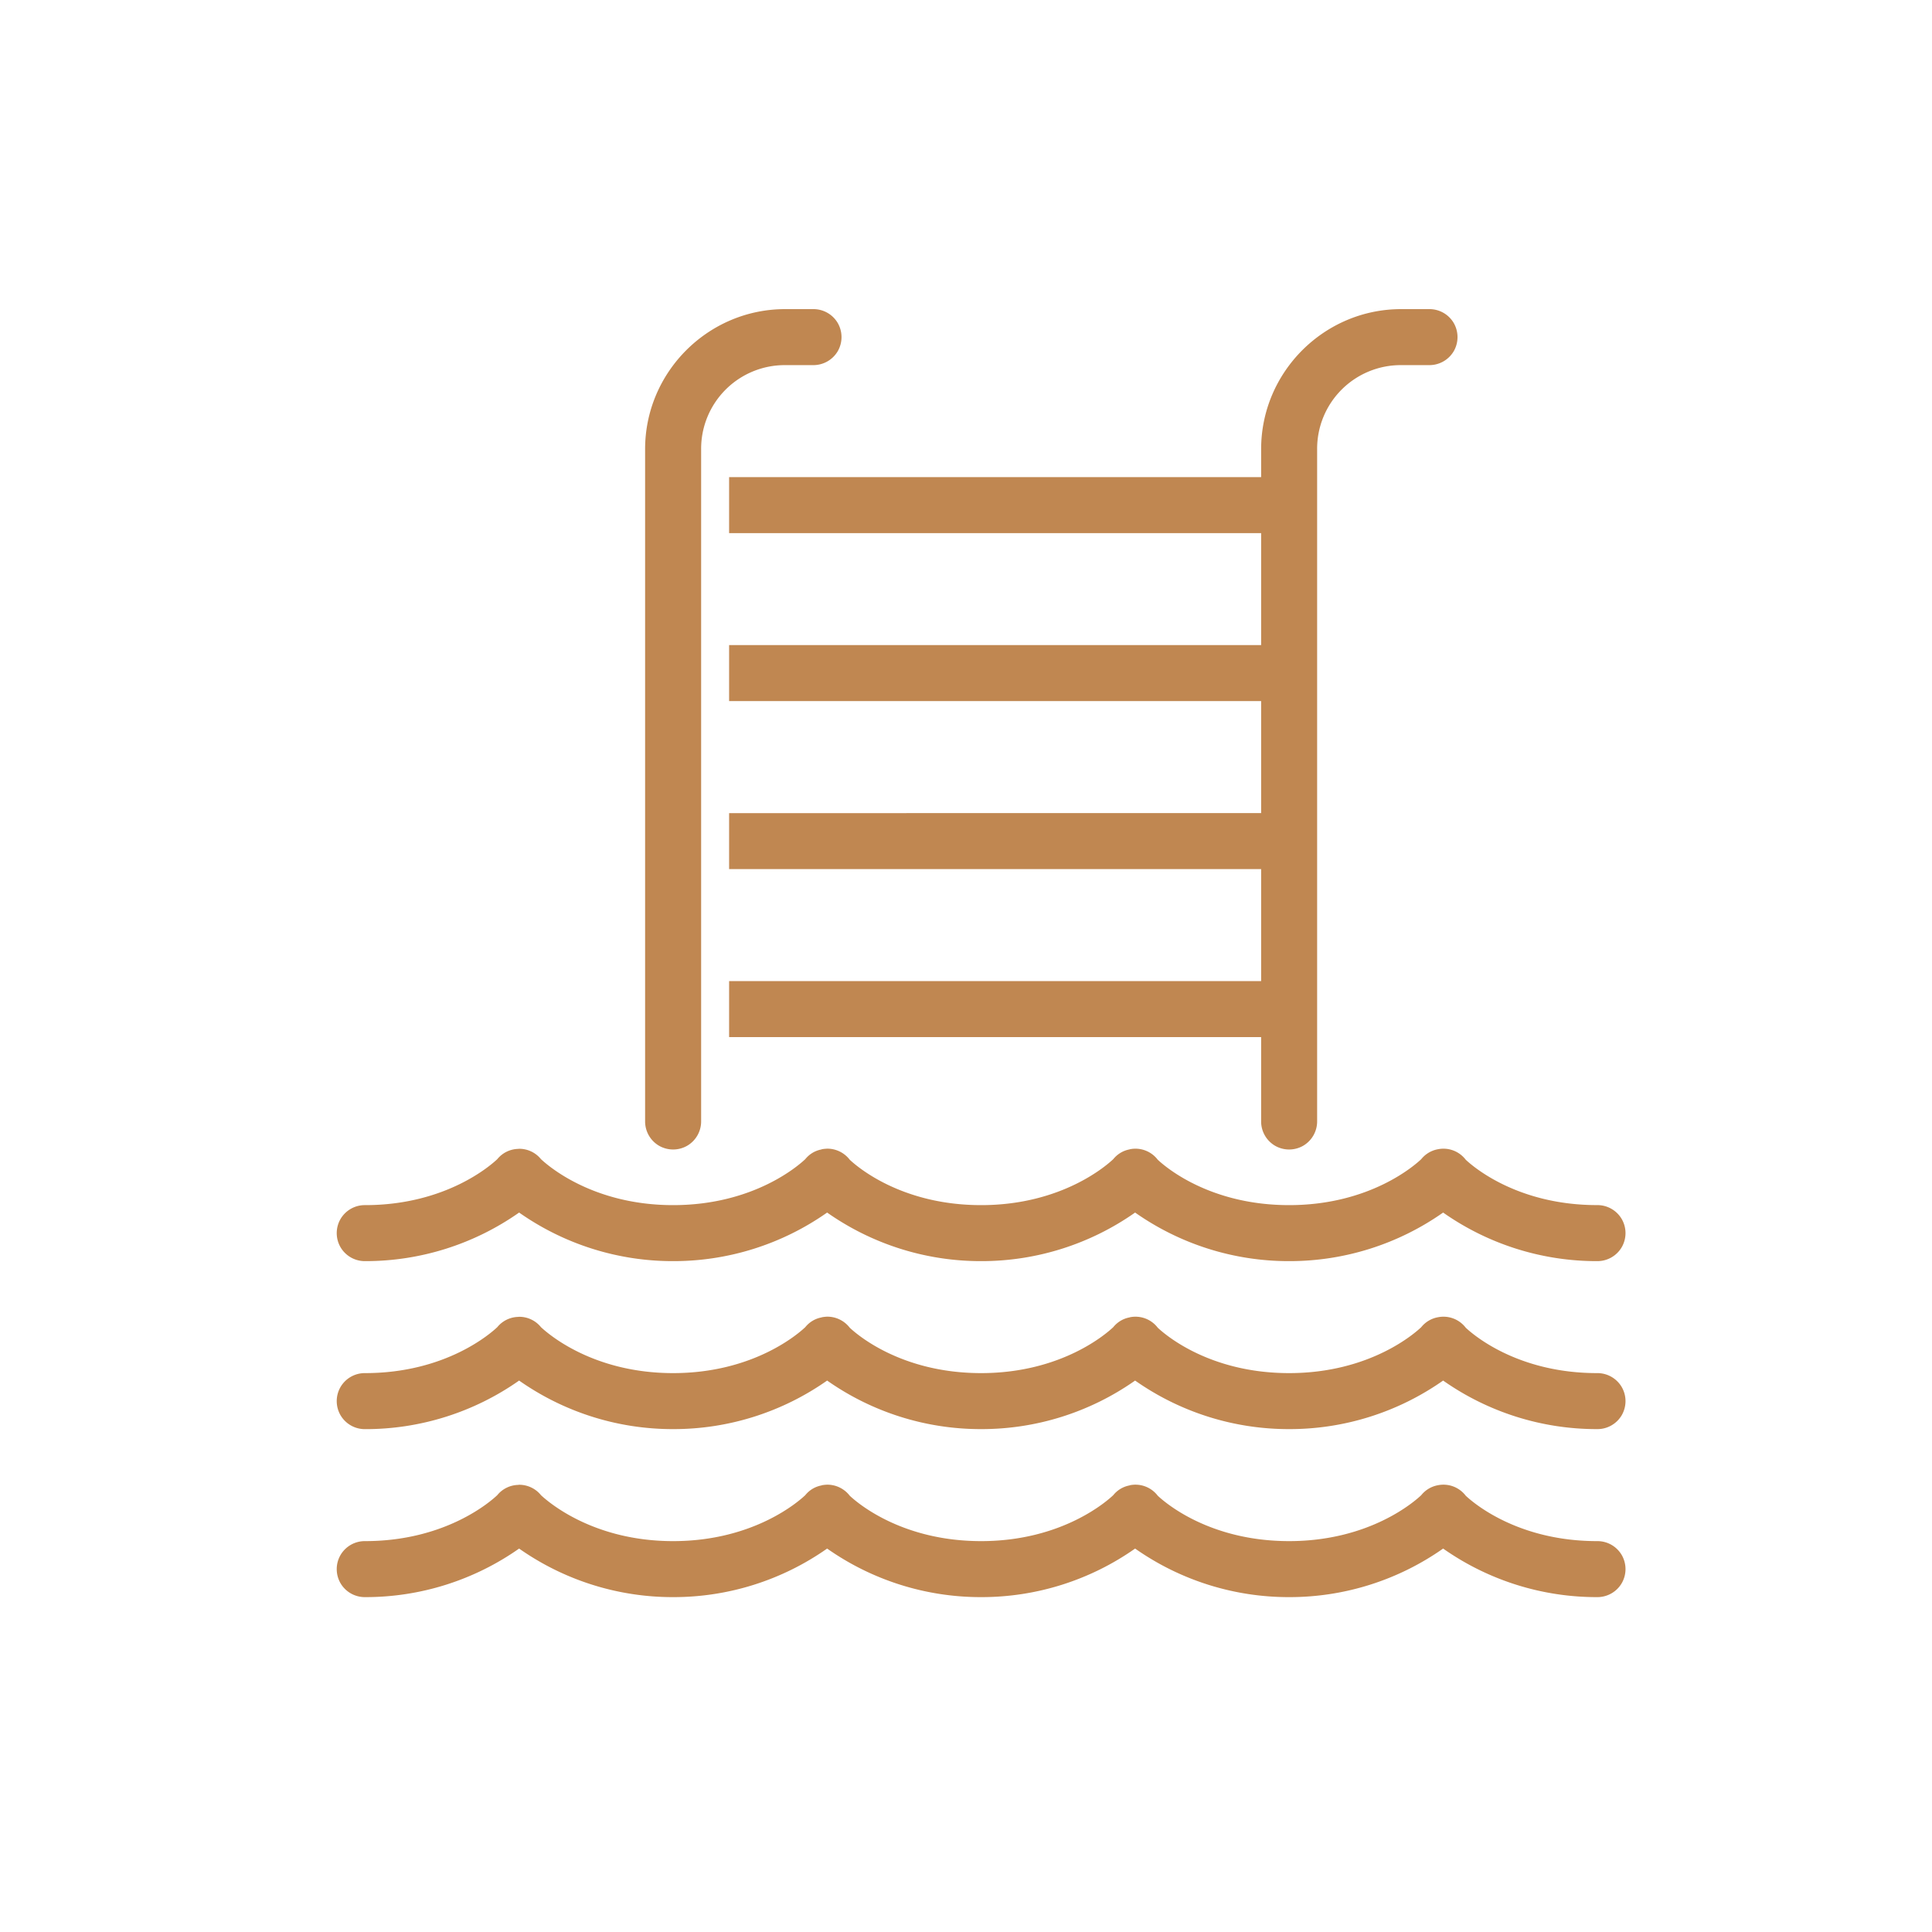 <svg xmlns="http://www.w3.org/2000/svg" width="75" height="75" viewBox="0 0 75 75">
    <g fill="none" fill-rule="evenodd">
        <path fill="#FFF" d="M0 0h75v75H0z"/>
        <path fill="#C08751" fill-rule="nonzero" d="M30.478 12c-2.989 0-5.435 2.446-5.435 5.435v26.087c-.004.39.2.756.54.955.34.195.755.195 1.095 0 .34-.2.544-.565.54-.955V17.435a3.246 3.246 0 0 1 3.26-3.261h1.087c.39.004.756-.2.956-.54.195-.339.195-.755 0-1.095-.2-.34-.565-.543-.956-.539h-1.087zm23.913 0c-2.989 0-5.434 2.446-5.434 5.435v1.087H28.304v2.174h20.653v4.347H28.304v2.174h20.653v4.348H28.304v2.174h20.653v4.348H28.304v2.174h20.653v3.26c-.005.391.2.757.539.956.34.195.756.195 1.095 0 .34-.2.544-.565.54-.955V17.435a3.246 3.246 0 0 1 3.26-3.261h1.087c.39.004.756-.2.956-.54.195-.339.195-.755 0-1.095-.2-.34-.565-.543-.956-.539h-1.087zM32.104 44.592a1.447 1.447 0 0 0-.195.02c-.008.005-.017.005-.021.01-.25.046-.471.182-.628.377-.217.204-1.962 1.784-5.13 1.784-3.171 0-4.912-1.584-5.129-1.784a1.083 1.083 0 0 0-.866-.403c-.008.004-.017.004-.021.004a1.081 1.081 0 0 0-.811.4c-.217.203-1.962 1.783-5.13 1.783-.39-.005-.755.2-.954.539-.196.34-.196.756 0 1.095.2.34.564.544.955.54a10.36 10.36 0 0 0 5.978-1.886 10.36 10.36 0 0 0 5.978 1.886 10.36 10.36 0 0 0 5.979-1.886 10.36 10.36 0 0 0 5.978 1.886 10.36 10.36 0 0 0 5.978-1.886 10.36 10.36 0 0 0 5.978 1.886 10.36 10.36 0 0 0 5.979-1.886A10.36 10.36 0 0 0 62 48.957c.39.004.756-.2.955-.54.196-.34.196-.755 0-1.095-.2-.34-.564-.544-.955-.54-3.104 0-4.823-1.502-5.1-1.761a1.088 1.088 0 0 0-1.078-.408 1.076 1.076 0 0 0-.65.386c-.216.204-1.961 1.784-5.129 1.784-3.103 0-4.823-1.503-5.099-1.762a1.088 1.088 0 0 0-1.078-.408c-.009.004-.017.004-.022.008-.25.047-.47.183-.628.378-.217.204-1.962 1.784-5.129 1.784-3.104 0-4.823-1.503-5.1-1.762a1.096 1.096 0 0 0-.883-.43zm0 6.521a1.447 1.447 0 0 0-.195.022c-.008.004-.017.004-.021.008-.25.047-.471.183-.628.378-.217.204-1.962 1.783-5.13 1.783-3.171 0-4.912-1.583-5.129-1.783a1.083 1.083 0 0 0-.866-.403c-.008.004-.017.004-.021.004a1.081 1.081 0 0 0-.811.4c-.217.203-1.962 1.782-5.13 1.782-.39-.004-.755.2-.954.54-.196.34-.196.755 0 1.095.2.34.564.544.955.54a10.36 10.36 0 0 0 5.978-1.886 10.36 10.36 0 0 0 5.978 1.885 10.36 10.36 0 0 0 5.979-1.885 10.36 10.36 0 0 0 5.978 1.885 10.36 10.36 0 0 0 5.978-1.885 10.36 10.36 0 0 0 5.978 1.885 10.36 10.36 0 0 0 5.979-1.885A10.36 10.36 0 0 0 62 55.478c.39.005.756-.2.955-.539.196-.34.196-.756 0-1.095-.2-.34-.564-.544-.955-.54-3.104 0-4.823-1.503-5.1-1.762a1.088 1.088 0 0 0-1.078-.407 1.076 1.076 0 0 0-.65.386c-.216.204-1.961 1.783-5.129 1.783-3.103 0-4.823-1.503-5.099-1.762a1.088 1.088 0 0 0-1.078-.407c-.009.004-.017.004-.022.008-.25.047-.47.183-.628.378-.217.204-1.962 1.783-5.129 1.783-3.104 0-4.823-1.503-5.1-1.762a1.096 1.096 0 0 0-.883-.429zm0 6.522a1.447 1.447 0 0 0-.195.021c-.008.005-.017.005-.021.009-.25.047-.471.182-.628.378-.217.204-1.962 1.783-5.13 1.783-3.171 0-4.912-1.584-5.129-1.783a1.083 1.083 0 0 0-.866-.404c-.008.005-.017.005-.021.005a1.081 1.081 0 0 0-.811.399c-.217.204-1.962 1.783-5.13 1.783-.39-.004-.755.2-.954.54-.196.339-.196.755 0 1.095.2.34.564.543.955.539a10.36 10.36 0 0 0 5.978-1.885A10.36 10.36 0 0 0 26.13 62a10.36 10.36 0 0 0 5.979-1.885A10.36 10.36 0 0 0 38.087 62a10.36 10.36 0 0 0 5.978-1.885A10.36 10.36 0 0 0 50.043 62a10.36 10.36 0 0 0 5.979-1.885A10.36 10.36 0 0 0 62 62c.39.004.756-.2.955-.54.196-.339.196-.755 0-1.095-.2-.34-.564-.543-.955-.539-3.104 0-4.823-1.503-5.1-1.762a1.088 1.088 0 0 0-1.078-.408 1.076 1.076 0 0 0-.65.387c-.216.204-1.961 1.783-5.129 1.783-3.103 0-4.823-1.503-5.099-1.762a1.088 1.088 0 0 0-1.078-.408c-.009.005-.017.005-.022.009-.25.047-.47.182-.628.378-.217.204-1.962 1.783-5.129 1.783-3.104 0-4.823-1.503-5.1-1.762a1.096 1.096 0 0 0-.883-.429z"/>
    </g>
</svg>
